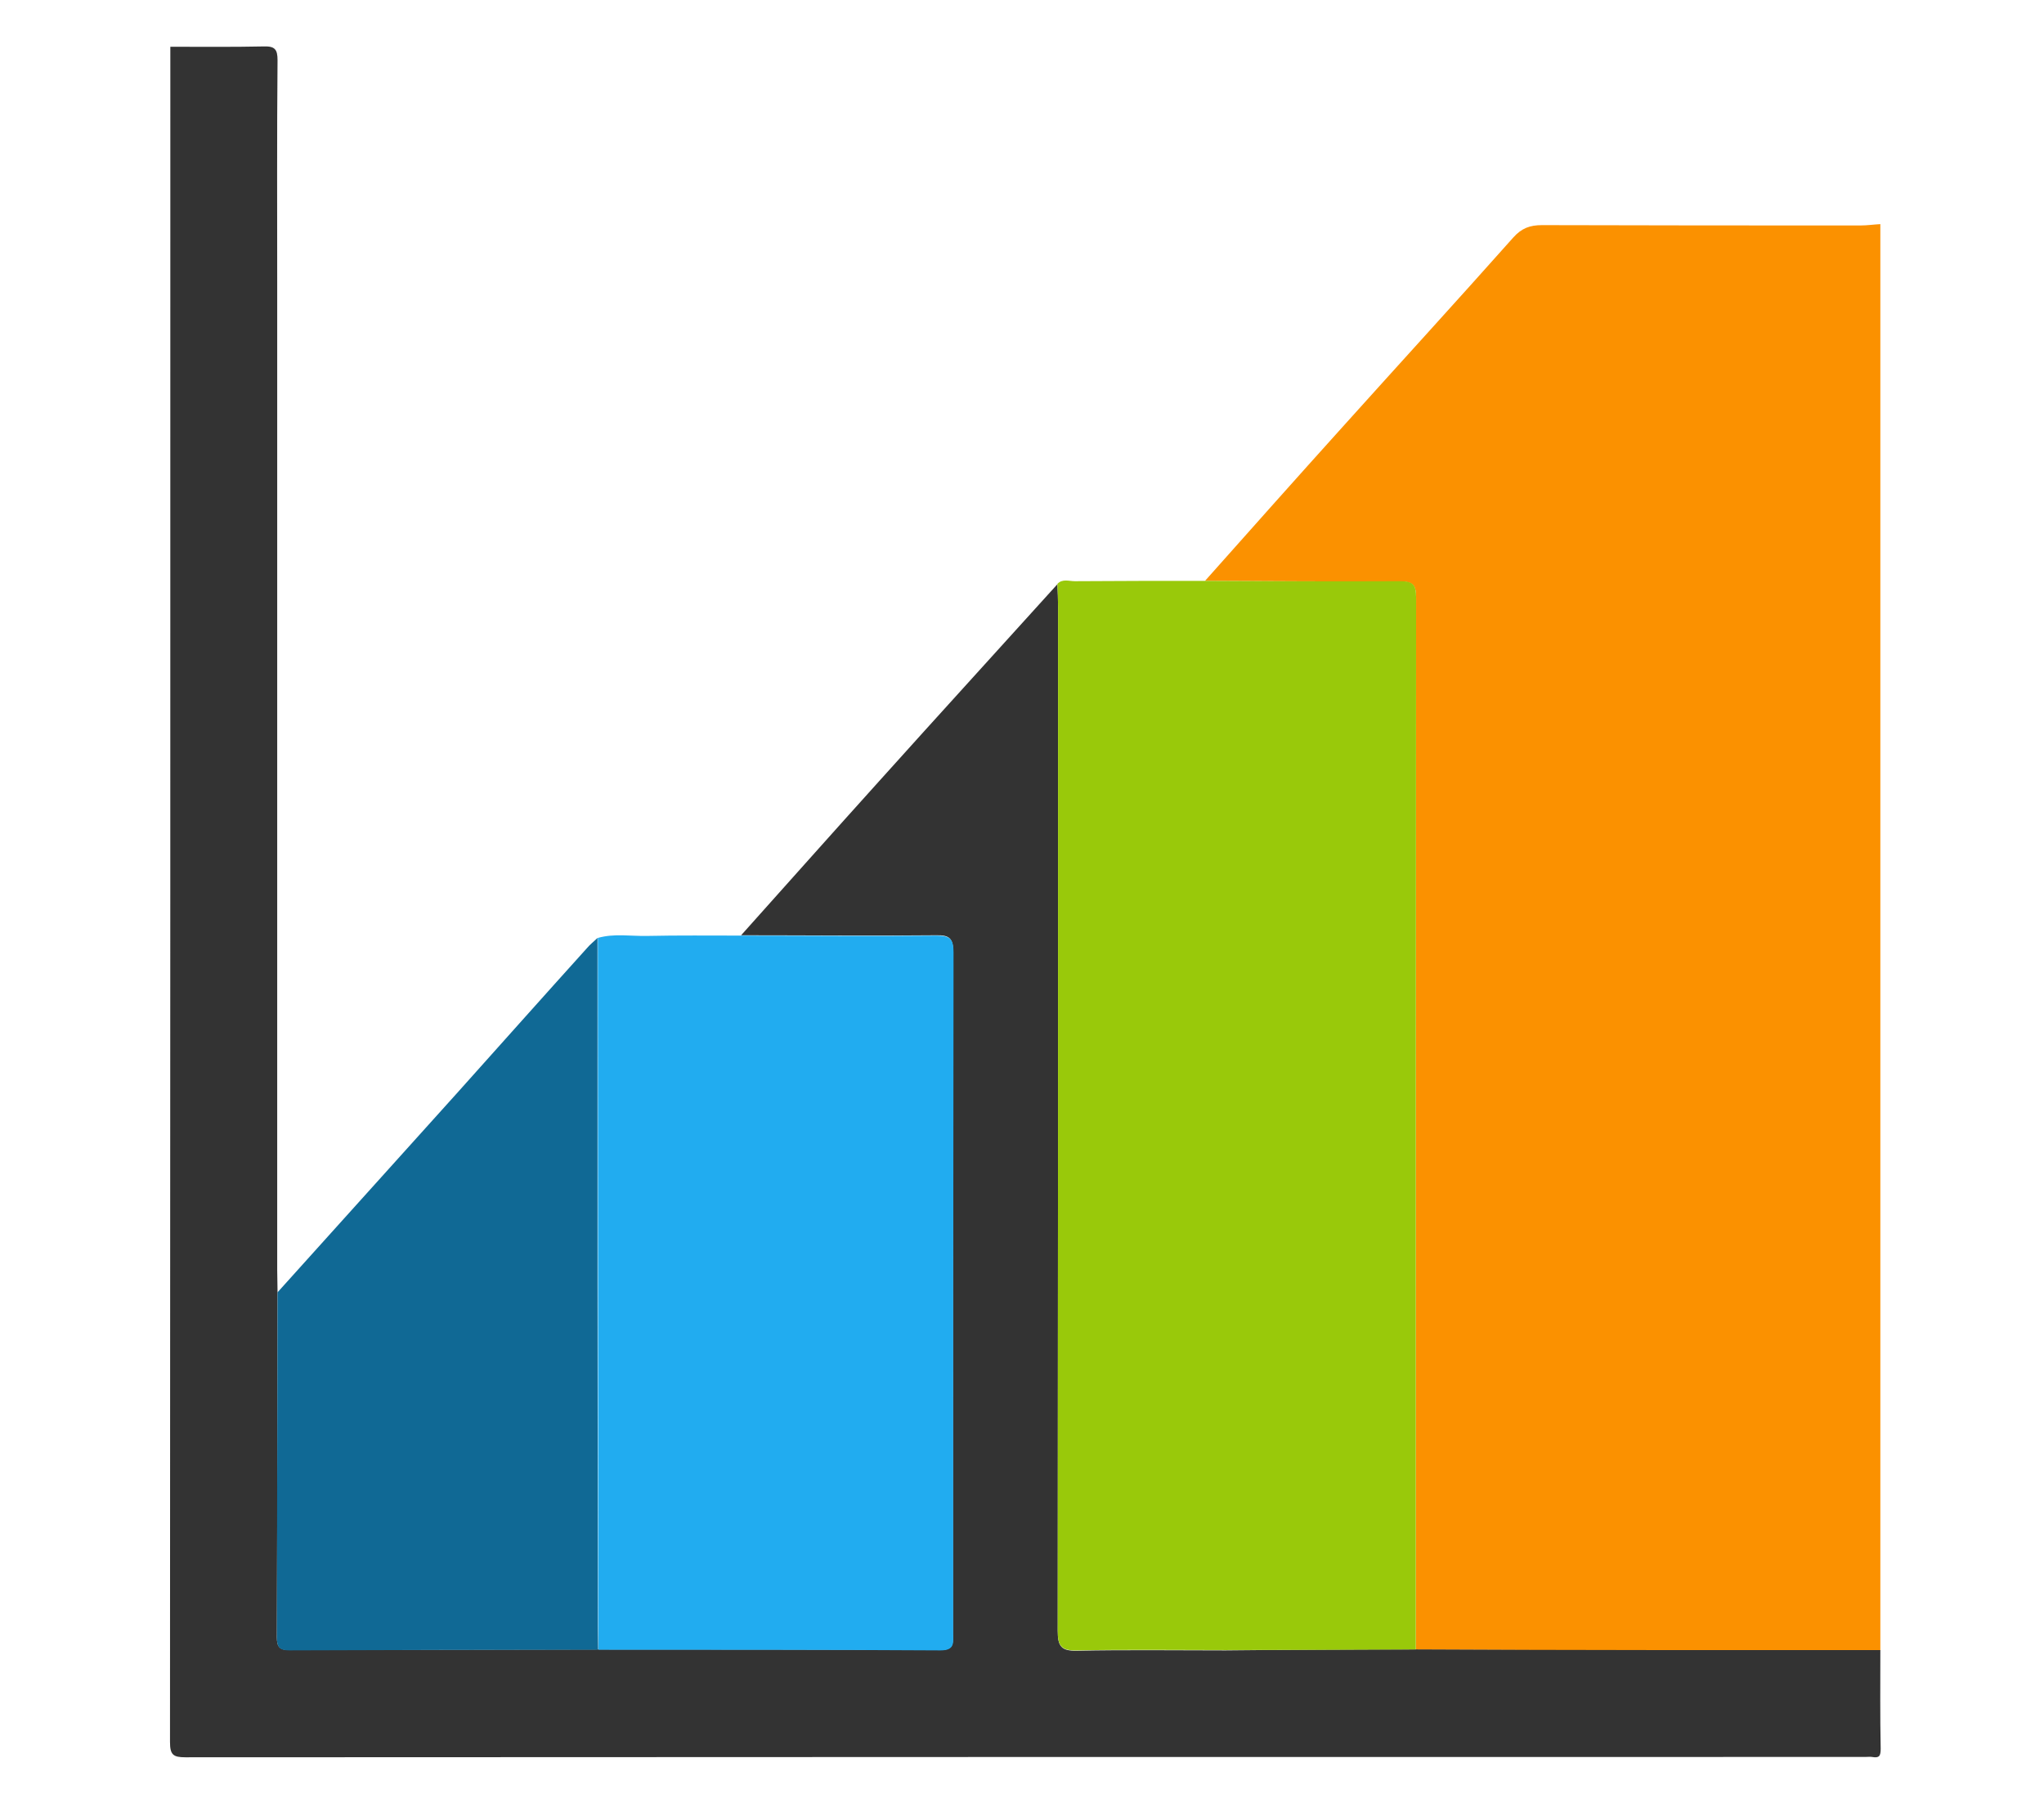 <?xml version="1.0" encoding="utf-8"?>
<!-- Generator: Adobe Illustrator 20.0.0, SVG Export Plug-In . SVG Version: 6.00 Build 0)  -->
<svg version="1.1" id="Layer_1" xmlns="http://www.w3.org/2000/svg" xmlns:xlink="http://www.w3.org/1999/xlink" x="0px" y="0px"
	 viewBox="0 0 612 537" style="enable-background:new 0 0 612 537;" xml:space="preserve">
<style type="text/css">
	.st0{fill:#FB9100;}
	.st1{fill:#333333;}
	.st2{fill:#99C90A;}
	.st3{fill:#21ACF0;}
	.st4{fill:#106995;}
</style>
<g>
	<path class="st0" d="M360.8,173.9c13.7-15.4,27.4-30.8,41.2-46.1c17-18.9,34.2-37.7,51.1-56.7c2.5-2.8,5-3.7,8.6-3.7
		c31.8,0.1,63.6,0.1,95.4,0.1c2,0,3.9-0.3,5.9-0.4c0,142.3,0,284.7,0,427c-23.1,0-46.2,0-69.3,0c-23.3,0-46.5-0.2-69.8-0.2
		c0-105,0-210,0.1-315c0-3.7-0.9-4.8-4.7-4.8C399.8,174.1,380.3,174,360.8,173.9z"/>
	<path class="st1" d="M423.9,493.8c23.3,0.1,46.5,0.2,69.8,0.2c23.1,0,46.2,0,69.3,0c0,9.8-0.1,19.7,0.1,29.5c0,2.2-0.4,2.9-2.6,2.5
		c-0.6-0.1-1.3,0-2,0c-167.7,0-335.3,0-503,0.1c-3.7,0-4.6-0.8-4.6-4.6C51,352.3,51,183.2,51,14c9.3,0,18.7,0.1,28-0.1
		c3.3-0.1,4.1,0.9,4.1,4.1C82.9,40.5,83,63,83,85.5c0,98.3,0,196.6,0,294.8c0,2.2,0.1,4.3,0.1,6.5c0,34.5-0.1,69-0.2,103.4
		c0,2.8,0.8,3.8,3.7,3.8c30.8-0.1,61.6-0.1,92.5-0.2c34.2,0,68.3,0,102.4,0.2c4.4,0,3.8-2.4,3.8-5.1c0-68,0-135.9,0.1-203.9
		c0-3.9-1-5.1-5-5c-19.5,0.2-39,0-58.5,0c13.7-15.3,27.4-30.7,41.2-46c17.8-19.8,35.7-39.4,53.5-59.1c0.1,2.3,0.2,4.7,0.2,7
		c0,102.1,0,204.3-0.1,306.4c0,4.5,1,6,5.7,5.9c14.8-0.3,29.7-0.1,44.5-0.1C385.9,493.9,404.9,493.8,423.9,493.8z"/>
	<path class="st2" d="M423.9,493.8c-19,0.1-38,0.2-57,0.2c-14.8,0-29.7-0.2-44.5,0.1c-4.7,0.1-5.7-1.4-5.7-5.9
		c0.1-102.1,0.1-204.3,0.1-306.4c0-2.3-0.1-4.7-0.2-7c1.5-1.6,3.5-0.8,5.2-0.8c13-0.1,26-0.1,39-0.1c19.5,0.1,39,0.2,58.5,0.1
		c3.8,0,4.7,1.1,4.7,4.8C423.9,283.8,423.9,388.8,423.9,493.8z"/>
	<path class="st3" d="M222,280.1c19.5,0,39,0.2,58.5,0c4,0,5,1.1,5,5c-0.1,68-0.1,135.9-0.1,203.9c0,2.7,0.6,5.1-3.8,5.1
		c-34.1-0.2-68.3-0.2-102.4-0.2c0-2.3-0.1-4.7-0.1-7c0-68.7-0.1-137.4-0.1-206.1c4.9-1.4,9.8-0.5,14.7-0.6
		C203.1,280,212.5,280.1,222,280.1z"/>
	<path class="st4" d="M178.9,280.8c0,68.7,0,137.4,0.1,206.1c0,2.3,0.1,4.7,0.1,7c-30.8,0-61.6,0.1-92.5,0.2c-2.9,0-3.7-1-3.7-3.8
		c0.1-34.5,0.1-69,0.2-103.4c17.9-19.9,35.8-39.7,53.7-59.6c13-14.5,25.9-29,38.9-43.4C176.7,282.7,177.9,281.8,178.9,280.8z"/>
</g>
</svg>
